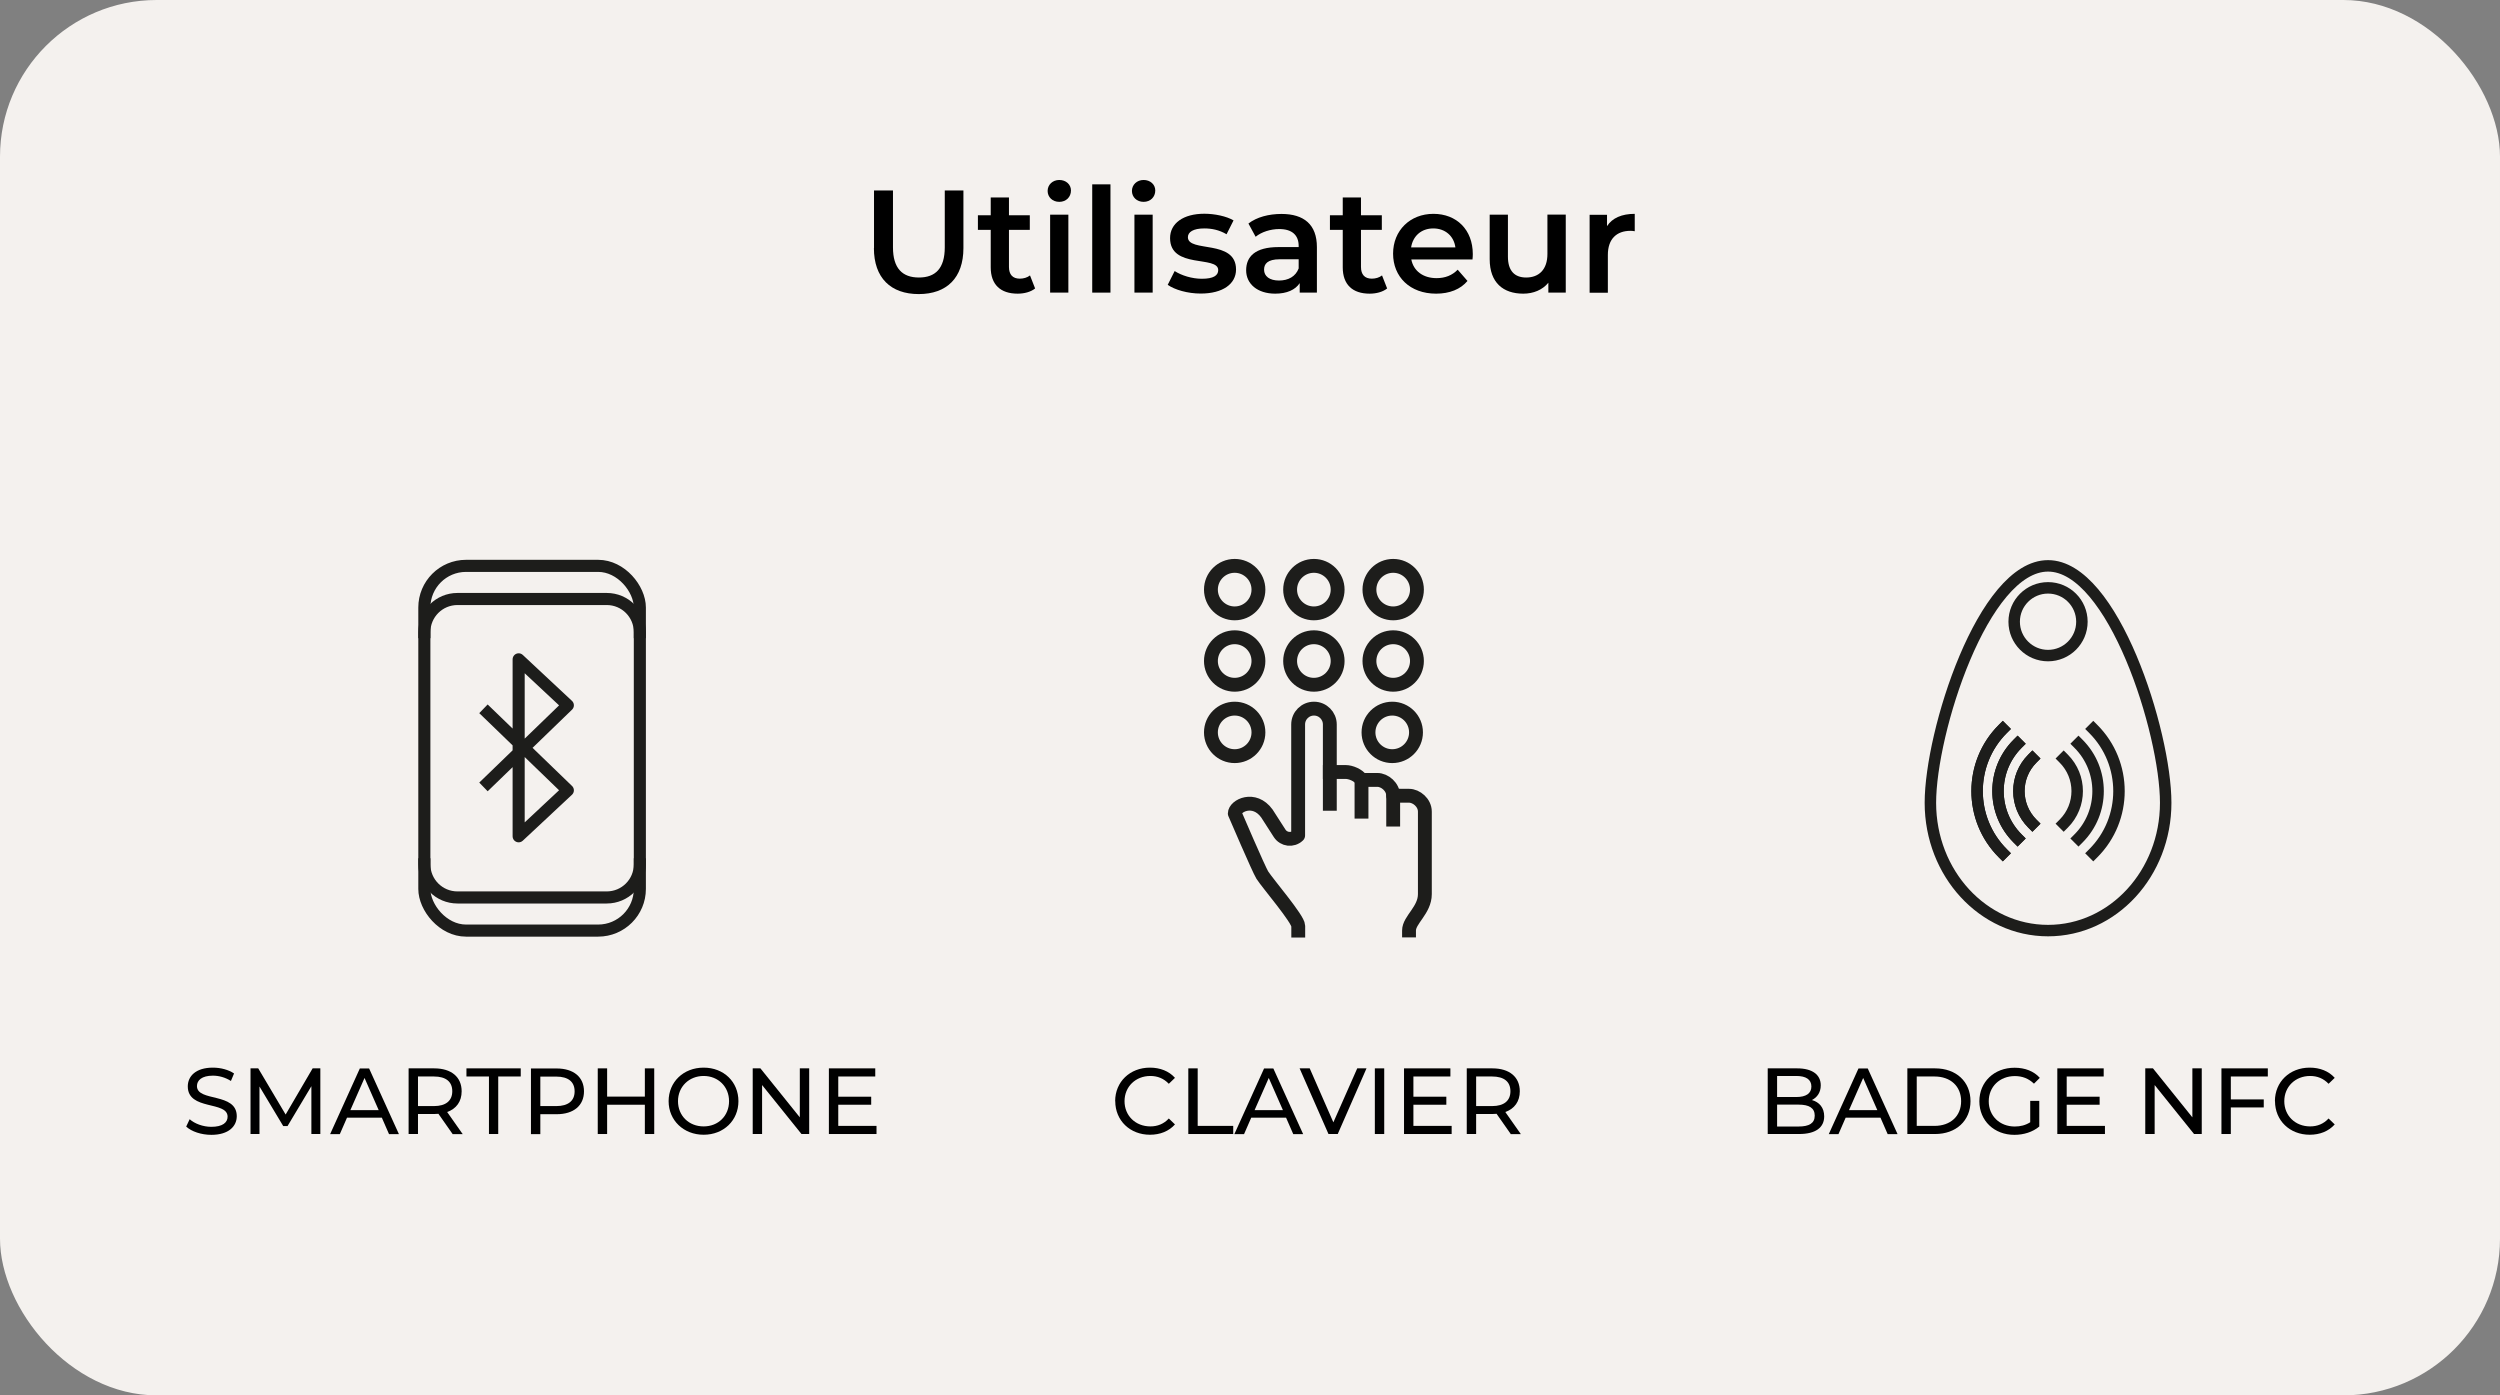 <?xml version="1.0" encoding="UTF-8"?>
<svg id="Calque_2" data-name="Calque 2" xmlns="http://www.w3.org/2000/svg" viewBox="0 0 239.9 133.9">
  <rect x="0" y="0" width="239.9" height="133.9" fill="#808080" stroke="none"/>
  <defs>
    <style>
      .cls-1 {
        stroke-width: 1.1px;
      }

      .cls-1, .cls-2, .cls-3 {
        fill: none;
        stroke: #1d1d1b;
        stroke-linecap: square;
        stroke-linejoin: round;
      }

      .cls-4 {
        fill: #f4f1ee;
      }

      .cls-2 {
        stroke-width: 1.33px;
      }

      .cls-3 {
        stroke-width: 1.16px;
      }
    </style>
  </defs>
  <g id="Calque_1-2" data-name="Calque 1">
    <g>
      <rect class="cls-4" width="239.9" height="133.9" rx="15.04" ry="15.04"/>
      <g>
        <g>
          <g>
            <rect class="cls-3" x="40.72" y="54.3" width="20.68" height="35" rx="4" ry="4"/>
            <path class="cls-3" d="m40.72,60.66c0-1.76,1.42-3.18,3.18-3.18h14.32c1.76,0,3.18,1.42,3.18,3.18"/>
            <path class="cls-3" d="m61.4,82.94c0,1.76-1.42,3.18-3.18,3.18h-14.32c-1.76,0-3.18-1.42-3.18-3.18"/>
            <polyline class="cls-3" points="46.81 68.42 54.49 75.84 49.77 80.25 49.77 63.27 54.49 67.68 46.81 75.11"/>
          </g>
          <g>
            <path d="m17.87,108.1l.33-.7c.47.42,1.27.73,2.08.73,1.09,0,1.56-.42,1.56-.97,0-1.54-3.82-.57-3.82-2.91,0-.97.76-1.8,2.41-1.8.74,0,1.5.2,2.03.56l-.3.72c-.55-.35-1.17-.51-1.73-.51-1.07,0-1.53.45-1.53,1,0,1.54,3.82.58,3.82,2.89,0,.96-.77,1.79-2.44,1.79-.96,0-1.91-.32-2.41-.79Z"/>
            <path d="m29.88,108.82v-4.59s-2.29,3.83-2.29,3.83h-.41l-2.28-3.8v4.56h-.86v-6.3h.74l2.63,4.43,2.59-4.43h.74v6.3s-.85,0-.85,0Z"/>
            <path d="m36.65,107.25h-3.35l-.69,1.58h-.93l2.85-6.3h.89l2.86,6.3h-.95l-.69-1.58Zm-.31-.72l-1.36-3.09-1.36,3.09h2.72Z"/>
            <path d="m43.43,108.82l-1.36-1.94c-.13,0-.26.02-.4.02h-1.56v1.92h-.9v-6.3h2.46c1.64,0,2.63.83,2.63,2.2,0,.97-.5,1.67-1.39,1.99l1.49,2.12h-.98Zm-.03-4.11c0-.9-.6-1.41-1.76-1.41h-1.53v2.84h1.53c1.15,0,1.76-.52,1.76-1.42Z"/>
            <path d="m46.92,103.3h-2.16v-.78h5.21v.78h-2.16v5.52h-.89v-5.52Z"/>
            <path d="m56.04,104.72c0,1.37-.99,2.2-2.63,2.2h-1.56v1.91h-.9v-6.3h2.46c1.64,0,2.63.83,2.63,2.2Zm-.9,0c0-.9-.6-1.41-1.76-1.41h-1.53v2.83h1.53c1.15,0,1.76-.51,1.76-1.41Z"/>
            <path d="m62.78,102.52v6.3h-.9v-2.81h-3.62v2.81h-.9v-6.3h.9v2.71h3.62v-2.71h.9Z"/>
            <path d="m64.16,105.67c0-1.84,1.42-3.22,3.36-3.22s3.34,1.37,3.34,3.22-1.42,3.22-3.34,3.22-3.36-1.38-3.36-3.22Zm5.8,0c0-1.39-1.04-2.42-2.44-2.42s-2.46,1.03-2.46,2.42,1.04,2.42,2.46,2.42,2.44-1.03,2.44-2.42Z"/>
            <path d="m77.65,102.52v6.3h-.74l-3.78-4.7v4.7h-.9v-6.3h.74l3.78,4.7v-4.7h.9Z"/>
            <path d="m84.11,108.04v.78h-4.57v-6.3h4.45v.78h-3.55v1.94h3.16v.77h-3.16v2.03h3.67Z"/>
          </g>
        </g>
        <g>
          <g>
            <g>
              <path class="cls-2" d="m127.61,74.08h1.52c.48,0,1.23.3,1.52.76h1.52c.71,0,1.52.67,1.52,1.52h1.52c.71,0,1.52.67,1.52,1.52v7.92c0,1.54-1.52,2.47-1.52,3.49"/>
              <path class="cls-2" d="m127.61,77.13v-7.61c0-.84-.68-1.52-1.52-1.52s-1.52.68-1.52,1.52v10.65c-.53.51-1.38.41-1.78-.21l-1.22-1.9c-1.22-1.68-3.08-.74-3.08,0,0,0,2.31,5.39,2.64,5.91.53.83,3.45,4.22,3.45,4.88v.45"/>
              <line class="cls-2" x1="130.65" y1="74.84" x2="130.65" y2="77.89"/>
              <line class="cls-2" x1="133.69" y1="76.37" x2="133.69" y2="78.65"/>
            </g>
            <circle class="cls-2" cx="133.69" cy="63.43" r="2.28"/>
            <circle class="cls-2" cx="133.69" cy="56.58" r="2.28"/>
            <circle class="cls-2" cx="126.08" cy="63.43" r="2.28"/>
            <circle class="cls-2" cx="126.08" cy="56.58" r="2.28"/>
            <circle class="cls-2" cx="118.48" cy="63.43" r="2.28"/>
            <circle class="cls-2" cx="133.6" cy="70.28" r="2.28"/>
            <circle class="cls-2" cx="118.48" cy="70.28" r="2.28"/>
            <circle class="cls-2" cx="118.48" cy="56.58" r="2.28"/>
          </g>
          <g>
            <path d="m107.01,105.67c0-1.86,1.42-3.22,3.34-3.22.97,0,1.82.33,2.4.98l-.59.57c-.49-.51-1.08-.75-1.77-.75-1.42,0-2.48,1.03-2.48,2.42s1.05,2.42,2.48,2.42c.69,0,1.29-.24,1.77-.76l.59.57c-.58.65-1.42.99-2.4.99-1.91,0-3.33-1.36-3.33-3.22Z"/>
            <path d="m114.03,102.52h.9v5.52h3.41v.78h-4.31v-6.3Z"/>
            <path d="m123.42,107.25h-3.35l-.69,1.58h-.93l2.85-6.3h.89l2.86,6.3h-.95l-.69-1.58Zm-.31-.72l-1.36-3.09-1.36,3.09h2.72Z"/>
            <path d="m131.13,102.52l-2.76,6.3h-.89l-2.77-6.3h.97l2.27,5.18,2.29-5.18h.9Z"/>
            <path d="m131.93,102.52h.9v6.3h-.9v-6.3Z"/>
            <path d="m139.3,108.04v.78h-4.57v-6.3h4.45v.78h-3.55v1.94h3.16v.77h-3.16v2.03h3.67Z"/>
            <path d="m144.97,108.82l-1.36-1.94c-.13,0-.26.02-.4.02h-1.56v1.92h-.9v-6.3h2.46c1.64,0,2.63.83,2.63,2.2,0,.97-.5,1.67-1.39,1.99l1.49,2.12h-.98Zm-.03-4.11c0-.9-.6-1.41-1.76-1.41h-1.53v2.84h1.53c1.15,0,1.76-.52,1.76-1.42Z"/>
          </g>
        </g>
        <g>
          <g>
            <path class="cls-1" d="m207.82,77.04c0,6.77-5.05,12.26-11.29,12.26s-11.29-5.49-11.29-12.26,5.05-22.74,11.29-22.74,11.29,15.97,11.29,22.74Z"/>
            <circle class="cls-1" cx="196.53" cy="59.66" r="3.25"/>
            <g>
              <g>
                <path class="cls-1" d="m195.03,79.04c-1.73-1.73-1.73-4.52,0-6.25"/>
                <path class="cls-1" d="m193.61,80.46c-2.51-2.51-2.51-6.58,0-9.09"/>
                <path class="cls-1" d="m192.19,81.88c-3.29-3.29-3.29-8.64,0-11.93"/>
              </g>
              <g>
                <path class="cls-1" d="m195.03,79.04c-1.73-1.73-1.73-4.52,0-6.25"/>
                <path class="cls-1" d="m193.61,80.46c-2.51-2.51-2.51-6.58,0-9.09"/>
                <path class="cls-1" d="m192.19,81.88c-3.29-3.29-3.29-8.64,0-11.93"/>
              </g>
              <g>
                <path class="cls-1" d="m198.03,72.79c1.73,1.73,1.73,4.52,0,6.25"/>
                <path class="cls-1" d="m199.45,71.37c2.51,2.51,2.51,6.58,0,9.09"/>
                <path class="cls-1" d="m200.87,69.95c3.29,3.29,3.29,8.64,0,11.93"/>
              </g>
            </g>
          </g>
          <g>
            <path d="m175.05,107.12c0,1.08-.82,1.7-2.41,1.7h-3.01v-6.3h2.83c1.45,0,2.26.61,2.26,1.63,0,.68-.35,1.16-.85,1.41.71.2,1.18.73,1.18,1.57Zm-4.52-3.87v2.02h1.85c.92,0,1.44-.34,1.44-1.01s-.52-1.01-1.44-1.01h-1.85Zm3.61,3.8c0-.73-.54-1.05-1.54-1.05h-2.07v2.1h2.07c1,0,1.54-.31,1.54-1.04Z"/>
            <path d="m180.46,107.25h-3.35l-.69,1.58h-.93l2.85-6.3h.89l2.86,6.3h-.95l-.69-1.58Zm-.31-.72l-1.36-3.09-1.36,3.09h2.72Z"/>
            <path d="m183.03,102.52h2.66c2.03,0,3.4,1.28,3.4,3.15s-1.38,3.15-3.4,3.15h-2.66v-6.3Zm2.6,5.52c1.56,0,2.56-.95,2.56-2.37s-1-2.37-2.56-2.37h-1.7v4.74h1.7Z"/>
            <path d="m194.83,105.64h.86v2.46c-.63.53-1.5.8-2.39.8-1.94,0-3.36-1.36-3.36-3.22s1.42-3.22,3.38-3.22c1,0,1.85.33,2.42.97l-.56.56c-.52-.5-1.12-.73-1.83-.73-1.46,0-2.51,1.02-2.51,2.42s1.05,2.42,2.5,2.42c.53,0,1.03-.12,1.48-.41v-2.05Z"/>
            <path d="m201.99,108.04v.78h-4.57v-6.3h4.45v.78h-3.55v1.94h3.16v.77h-3.16v2.03h3.67Z"/>
            <path d="m211.28,102.52v6.3h-.74l-3.78-4.7v4.7h-.9v-6.3h.74l3.78,4.7v-4.7h.9Z"/>
            <path d="m214.07,103.3v2.2h3.16v.77h-3.16v2.55h-.9v-6.3h4.45v.78h-3.55Z"/>
            <path d="m218.3,105.67c0-1.86,1.42-3.22,3.34-3.22.97,0,1.82.33,2.4.98l-.59.57c-.49-.51-1.08-.75-1.77-.75-1.42,0-2.48,1.03-2.48,2.42s1.05,2.42,2.48,2.42c.69,0,1.29-.24,1.77-.76l.59.57c-.58.65-1.42.99-2.4.99-1.91,0-3.33-1.36-3.33-3.22Z"/>
          </g>
        </g>
      </g>
      <g>
        <path d="m83.87,23.81v-5.53h1.82v5.46c0,2.02.91,2.89,2.49,2.89s2.48-.87,2.48-2.89v-5.46h1.79v5.53c0,2.86-1.61,4.41-4.29,4.41s-4.3-1.55-4.3-4.41Z"/>
        <path d="m99.33,27.68c-.42.34-1.05.5-1.68.5-1.64,0-2.58-.87-2.58-2.52v-3.6h-1.23v-1.4h1.23v-1.71h1.75v1.71h2v1.4h-2v3.56c0,.73.36,1.12,1.04,1.12.36,0,.71-.1.98-.31l.49,1.25Z"/>
        <path d="m100.53,18.32c0-.59.48-1.05,1.12-1.05s1.12.43,1.12,1.01c0,.62-.46,1.09-1.12,1.09s-1.12-.46-1.12-1.05Zm.24,2.28h1.75v7.48h-1.75v-7.48Z"/>
        <path d="m104.81,17.69h1.75v10.39h-1.75v-10.39Z"/>
        <path d="m108.62,18.32c0-.59.48-1.05,1.12-1.05s1.12.43,1.12,1.01c0,.62-.46,1.09-1.12,1.09s-1.12-.46-1.12-1.05Zm.24,2.28h1.75v7.48h-1.75v-7.48Z"/>
        <path d="m112.05,27.34l.67-1.33c.66.43,1.67.74,2.61.74,1.11,0,1.57-.31,1.57-.83,0-1.43-4.62-.08-4.62-3.07,0-1.42,1.27-2.34,3.29-2.34.99,0,2.13.24,2.8.64l-.67,1.33c-.71-.42-1.43-.56-2.14-.56-1.06,0-1.57.35-1.57.84,0,1.51,4.62.17,4.62,3.1,0,1.4-1.29,2.31-3.39,2.31-1.25,0-2.49-.36-3.17-.84Z"/>
        <path d="m126.37,23.7v4.38h-1.65v-.91c-.42.64-1.23,1.01-2.35,1.01-1.71,0-2.79-.94-2.79-2.24s.84-2.23,3.11-2.23h1.93v-.11c0-1.02-.62-1.62-1.86-1.62-.84,0-1.71.28-2.27.74l-.69-1.27c.8-.62,1.96-.92,3.17-.92,2.16,0,3.4,1.02,3.4,3.18Zm-1.75,2.05v-.87h-1.81c-1.19,0-1.51.45-1.51,1,0,.63.53,1.04,1.43,1.04s1.6-.39,1.89-1.16Z"/>
        <path d="m133.11,27.68c-.42.34-1.05.5-1.68.5-1.64,0-2.58-.87-2.58-2.52v-3.6h-1.23v-1.4h1.23v-1.71h1.75v1.71h2v1.4h-2v3.56c0,.73.36,1.12,1.04,1.12.36,0,.71-.1.98-.31l.49,1.25Z"/>
        <path d="m141.3,24.9h-5.87c.21,1.09,1.12,1.79,2.42,1.79.84,0,1.5-.27,2.03-.81l.94,1.08c-.67.8-1.72,1.22-3.01,1.22-2.51,0-4.13-1.61-4.13-3.84s1.64-3.82,3.87-3.82,3.78,1.53,3.78,3.87c0,.14-.01.35-.03.52Zm-5.88-1.16h4.24c-.14-1.08-.97-1.82-2.12-1.82s-1.96.73-2.13,1.82Z"/>
        <path d="m150.25,20.6v7.48h-1.67v-.95c-.56.69-1.44,1.05-2.41,1.05-1.92,0-3.22-1.05-3.22-3.31v-4.27h1.75v4.03c0,1.36.64,2,1.75,2,1.22,0,2.04-.76,2.04-2.26v-3.78h1.75Z"/>
        <path d="m156.87,20.52v1.67c-.15-.03-.28-.04-.41-.04-1.33,0-2.17.78-2.17,2.31v3.63h-1.75v-7.48h1.67v1.09c.5-.78,1.42-1.18,2.66-1.18Z"/>
      </g>
    </g>
  </g>
</svg>